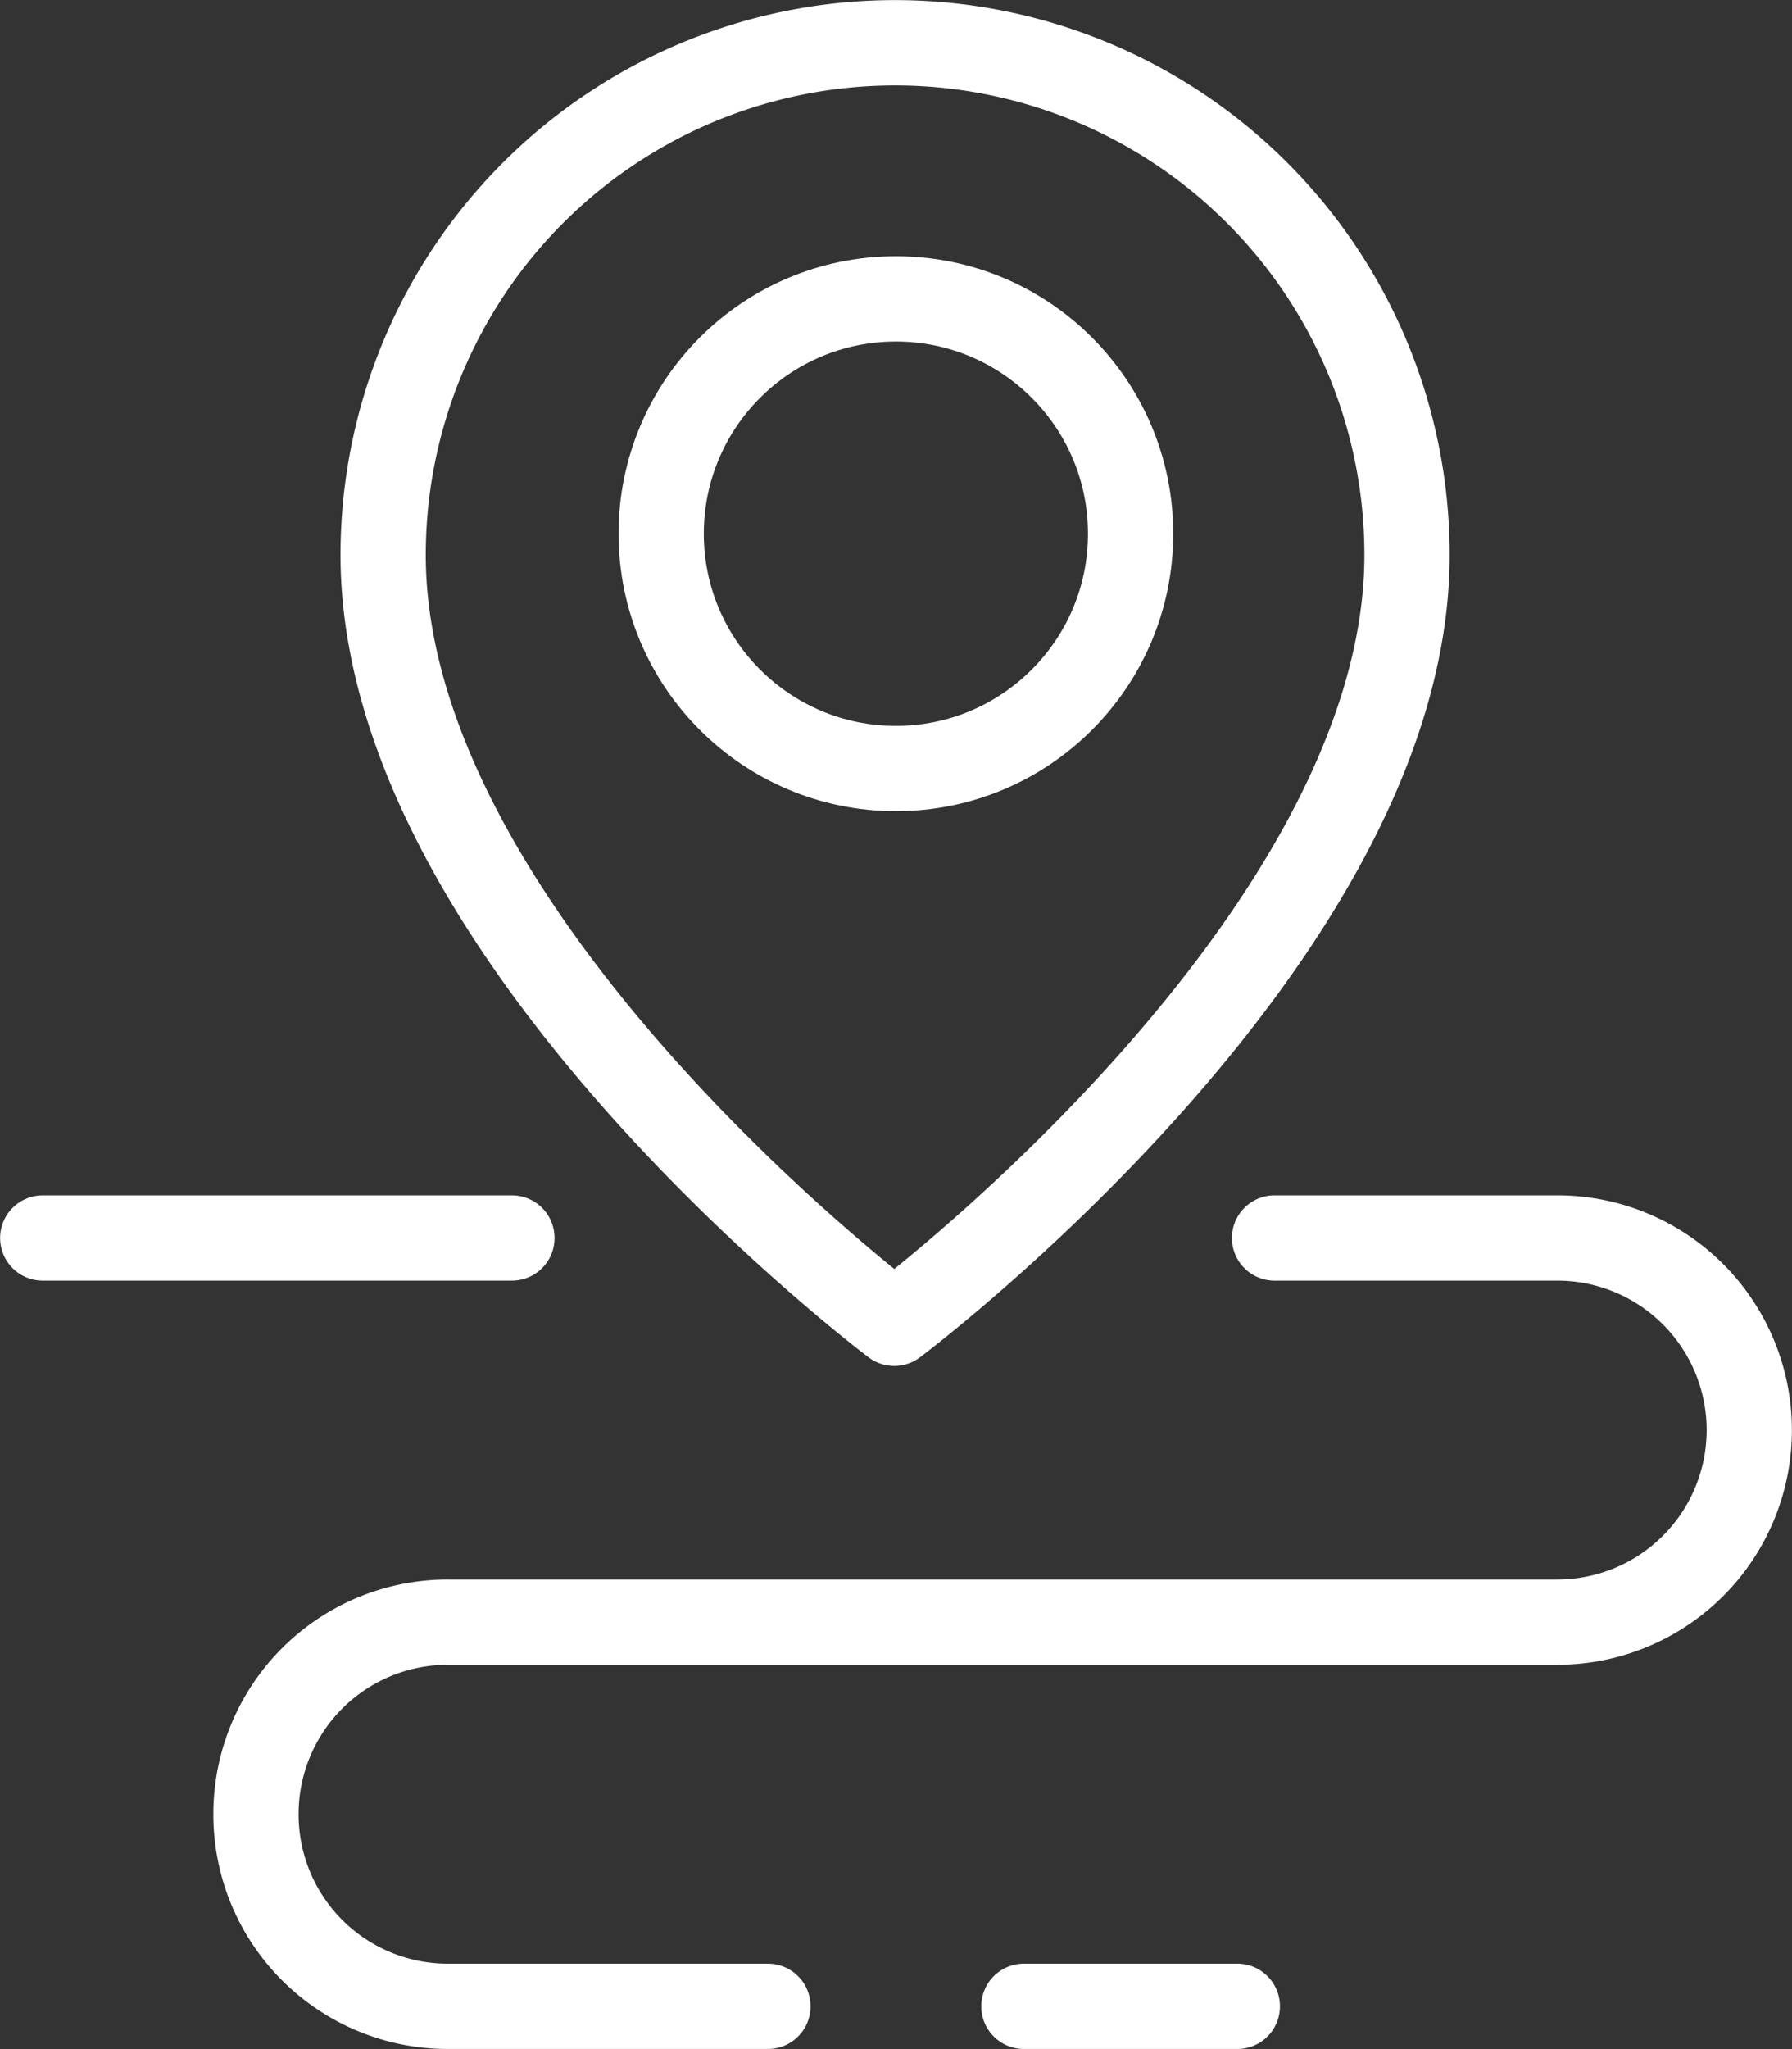 <svg id="Livello_1" data-name="Livello 1" xmlns="http://www.w3.org/2000/svg" viewBox="0 0 87.65 100.17"><rect x="0" y="0" width="87.65" height="100.17" fill="#333333" stroke="none"/><defs><style>.cls-1{fill:none;stroke:#fff;stroke-linecap:round;stroke-linejoin:round;stroke-width:4.17px;}</style></defs><circle class="cls-1" cx="43.82" cy="26.09" r="11.48"/><path class="cls-1" d="M439.52,308.52h13.83a9.39,9.39,0,0,1,9.39,9.39h0a9.39,9.39,0,0,1-9.39,9.39H399.09a9.38,9.38,0,0,0-9.39,9.39h0a9.38,9.38,0,0,0,9.39,9.39h15.65" transform="translate(-377.18 -248)"/><line class="cls-1" x1="2.09" y1="60.52" x2="25.04" y2="60.52"/><line class="cls-1" x1="50.08" y1="98.08" x2="60.52" y2="98.08"/><path class="cls-1" d="M446,275.13a25,25,0,0,0-50.08,0c0,18.78,25,37.56,25,37.56S446,293.91,446,275.13Z" transform="translate(-377.18 -248)"/></svg>